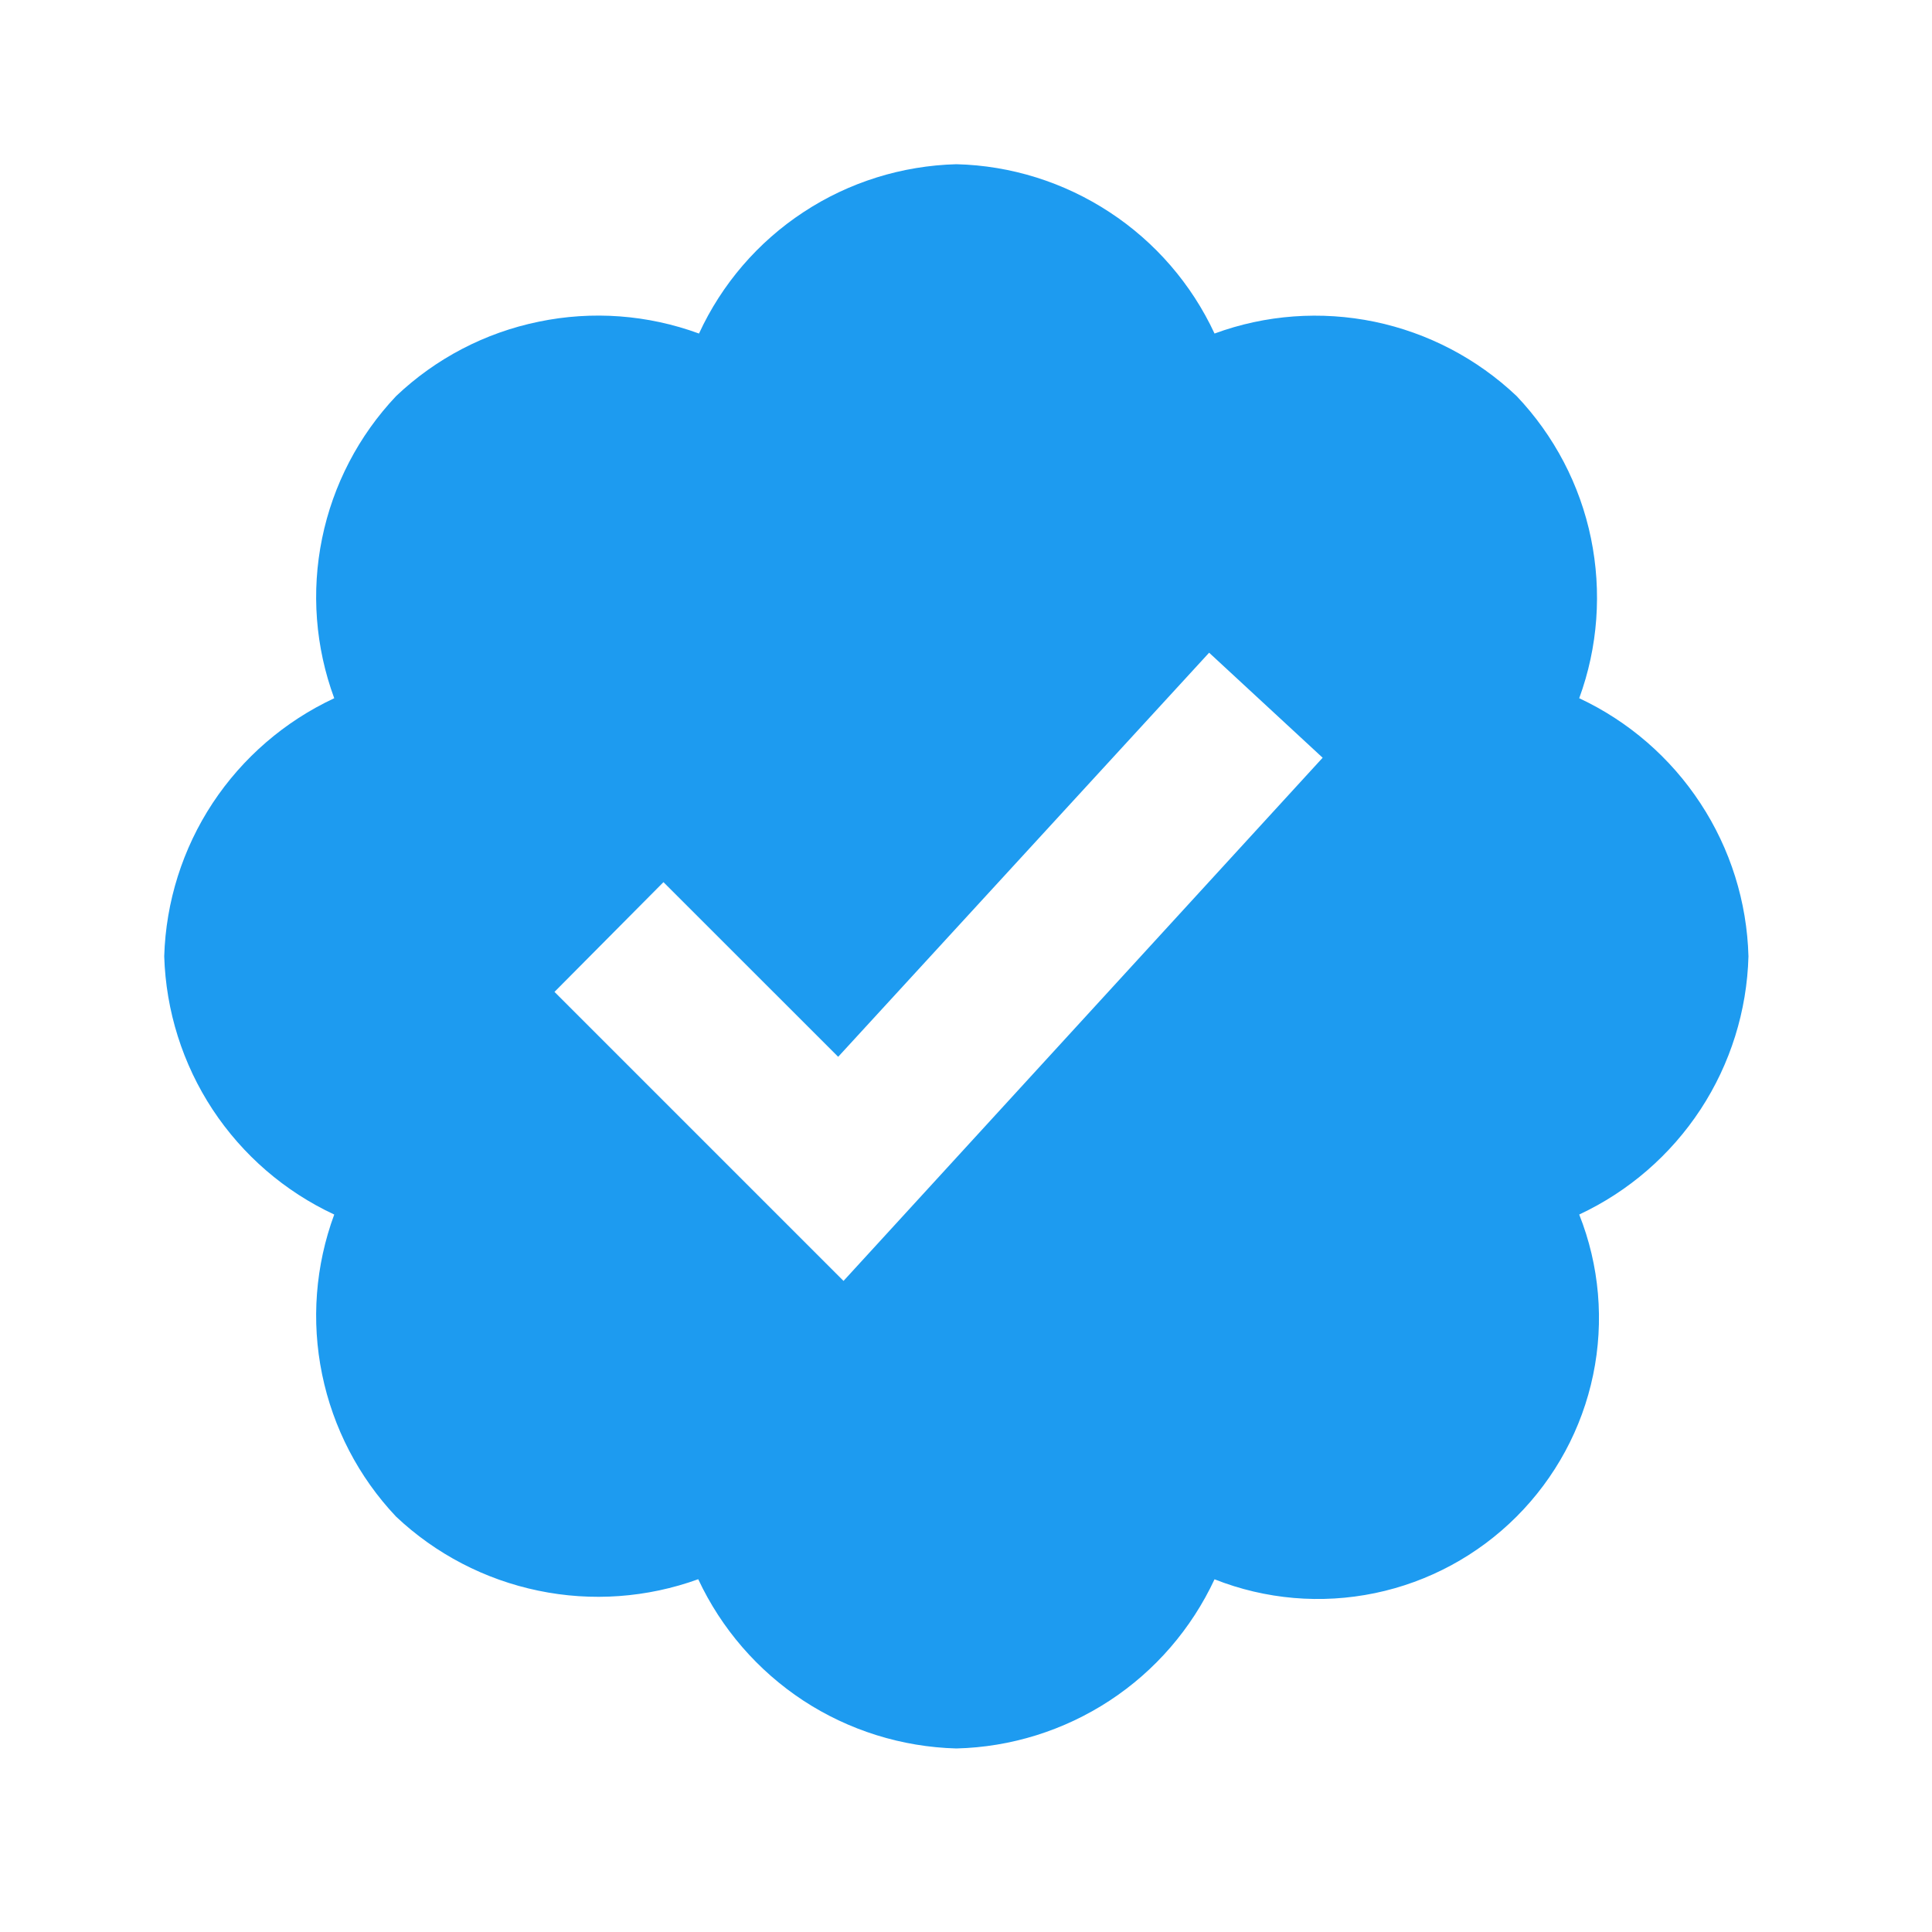 <svg width="25" height="25" viewBox="0 0 25 25" fill="none" xmlns="http://www.w3.org/2000/svg">
<path d="M22.625 12.375C22.606 11.671 22.391 10.984 22.003 10.394C21.617 9.805 21.074 9.334 20.435 9.035C20.678 8.373 20.729 7.656 20.587 6.965C20.445 6.274 20.111 5.637 19.625 5.125C19.113 4.64 18.477 4.307 17.785 4.163C17.095 4.021 16.378 4.072 15.716 4.316C15.418 3.675 14.947 3.131 14.357 2.745C13.767 2.358 13.081 2.142 12.375 2.125C11.671 2.144 10.986 2.357 10.397 2.745C9.808 3.132 9.34 3.676 9.045 4.316C8.381 4.072 7.662 4.019 6.97 4.163C6.277 4.305 5.639 4.638 5.126 5.125C4.641 5.638 4.309 6.276 4.168 6.966C4.026 7.657 4.081 8.374 4.325 9.035C3.685 9.334 3.14 9.804 2.751 10.393C2.363 10.982 2.146 11.669 2.125 12.375C2.147 13.081 2.363 13.767 2.751 14.357C3.14 14.947 3.685 15.418 4.325 15.716C4.081 16.377 4.026 17.093 4.168 17.784C4.31 18.476 4.641 19.113 5.125 19.625C5.638 20.109 6.275 20.44 6.965 20.583C7.656 20.727 8.373 20.675 9.035 20.435C9.334 21.074 9.804 21.617 10.394 22.005C10.983 22.391 11.671 22.606 12.375 22.625C13.081 22.608 13.767 22.393 14.357 22.007C14.947 21.621 15.418 21.075 15.716 20.436C16.375 20.697 17.097 20.759 17.791 20.615C18.485 20.471 19.122 20.127 19.624 19.625C20.126 19.123 20.471 18.486 20.615 17.791C20.759 17.097 20.697 16.375 20.435 15.716C21.074 15.417 21.617 14.947 22.005 14.356C22.391 13.767 22.606 13.08 22.625 12.375ZM10.915 16.575L7.175 12.835L8.585 11.415L10.846 13.675L15.646 8.446L17.115 9.805L10.915 16.575Z" fill="#1D9BF0"/>
</svg>
